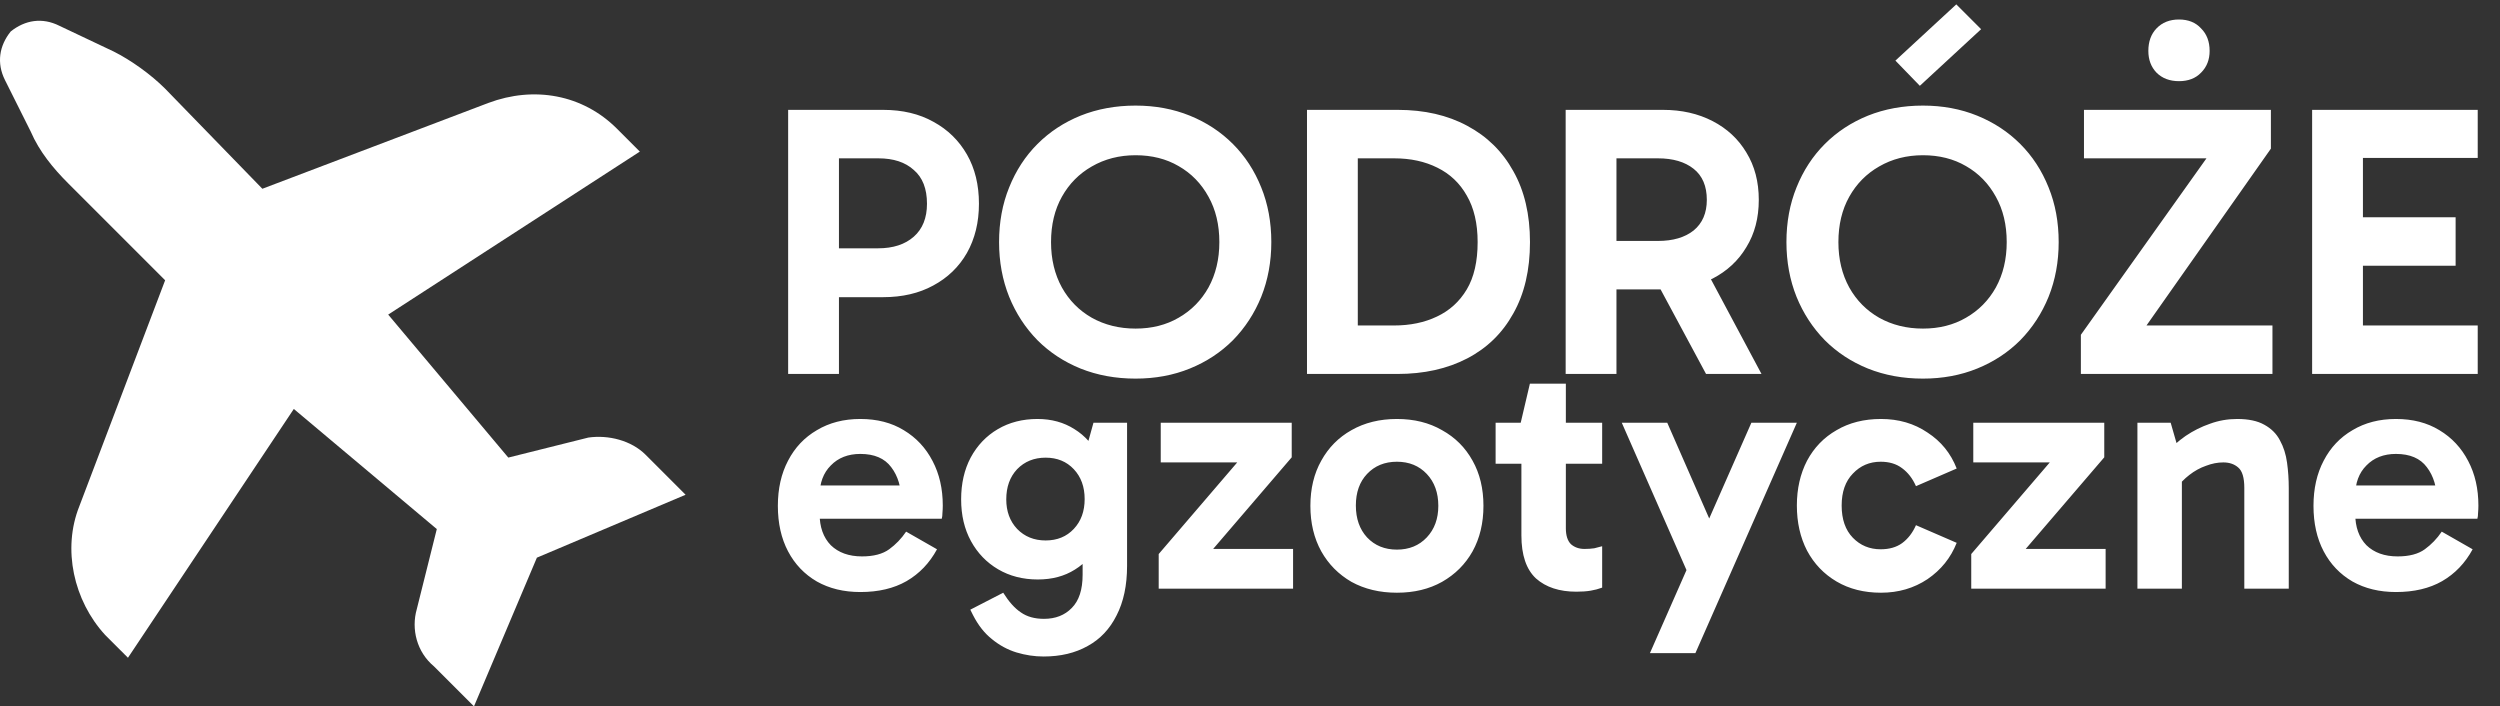 <?xml version="1.0" encoding="UTF-8"?> <svg xmlns="http://www.w3.org/2000/svg" width="361" height="102" viewBox="0 0 361 102" fill="none"><rect x="0" y="0" width="361" height="102" fill="#333333" stroke="none"/><path d="M92.393 21.89L89.089 18.586C84.134 13.631 77.114 12.392 70.507 14.87L37.885 27.258L23.845 12.805C21.78 10.74 18.89 8.676 16.412 7.437L8.566 3.72C6.089 2.481 3.611 2.894 1.546 4.546C-0.106 6.611 -0.519 9.089 0.72 11.566L4.437 18.999C5.676 21.89 7.74 24.367 9.805 26.432L23.845 40.472L11.457 73.094C8.979 79.288 10.631 86.721 15.173 91.677L18.477 94.98L42.427 59.054L63.074 76.398L60.184 87.96C59.358 90.851 60.184 94.154 62.661 96.219L68.442 102L77.527 80.527L99 71.442L93.219 65.661C91.154 63.597 87.851 62.771 84.96 63.184L73.398 66.074L56.054 45.427L92.393 21.89Z" fill="white"></path><path d="M119.632 35.856H126.8C128.965 35.856 130.683 35.296 131.952 34.176C133.221 33.056 133.856 31.469 133.856 29.416C133.856 27.251 133.221 25.627 131.952 24.544C130.72 23.424 129.021 22.864 126.856 22.864H119.576L121.144 21.24V54H113.808V15.864H127.528C130.328 15.864 132.755 16.443 134.808 17.6C136.861 18.72 138.467 20.288 139.624 22.304C140.781 24.32 141.36 26.691 141.36 29.416C141.36 32.104 140.781 34.475 139.624 36.528C138.467 38.544 136.843 40.112 134.752 41.232C132.699 42.352 130.291 42.912 127.528 42.912H119.632V35.856ZM144.266 34.96C144.266 32.085 144.751 29.453 145.722 27.064C146.693 24.637 148.055 22.547 149.81 20.792C151.565 19.037 153.637 17.675 156.026 16.704C158.453 15.733 161.103 15.248 163.978 15.248C166.815 15.248 169.429 15.733 171.818 16.704C174.207 17.675 176.279 19.037 178.034 20.792C179.789 22.547 181.151 24.637 182.122 27.064C183.093 29.453 183.578 32.085 183.578 34.96C183.578 37.797 183.093 40.429 182.122 42.856C181.151 45.245 179.789 47.336 178.034 49.128C176.279 50.883 174.207 52.245 171.818 53.216C169.429 54.187 166.815 54.672 163.978 54.672C161.103 54.672 158.453 54.187 156.026 53.216C153.637 52.245 151.565 50.883 149.81 49.128C148.055 47.336 146.693 45.245 145.722 42.856C144.751 40.429 144.266 37.797 144.266 34.96ZM151.77 34.96C151.77 37.424 152.293 39.608 153.338 41.512C154.383 43.379 155.821 44.835 157.65 45.88C159.517 46.925 161.626 47.448 163.978 47.448C166.33 47.448 168.402 46.925 170.194 45.88C172.023 44.835 173.461 43.379 174.506 41.512C175.551 39.608 176.074 37.424 176.074 34.96C176.074 32.459 175.551 30.275 174.506 28.408C173.461 26.504 172.023 25.029 170.194 23.984C168.402 22.939 166.33 22.416 163.978 22.416C161.626 22.416 159.517 22.957 157.65 24.04C155.821 25.085 154.383 26.541 153.338 28.408C152.293 30.275 151.77 32.459 151.77 34.96ZM188.73 54V15.864H201.834C205.679 15.864 209.021 16.629 211.858 18.16C214.733 19.691 216.954 21.875 218.522 24.712C220.127 27.549 220.93 30.965 220.93 34.96C220.93 38.992 220.127 42.427 218.522 45.264C216.954 48.101 214.733 50.267 211.858 51.76C208.983 53.253 205.623 54 201.778 54H188.73ZM196.066 49.464L193.322 47H201.274C203.626 47 205.698 46.571 207.49 45.712C209.319 44.853 210.757 43.547 211.802 41.792C212.847 40.037 213.37 37.76 213.37 34.96C213.37 32.272 212.847 30.032 211.802 28.24C210.794 26.448 209.375 25.104 207.546 24.208C205.754 23.312 203.682 22.864 201.33 22.864H192.93L196.066 20.624V49.464ZM226.081 54V15.864H240.137C242.825 15.864 245.215 16.405 247.305 17.488C249.396 18.571 251.02 20.083 252.177 22.024C253.372 23.965 253.969 26.243 253.969 28.856C253.969 31.469 253.372 33.747 252.177 35.688C251.02 37.629 249.396 39.141 247.305 40.224C245.215 41.269 242.825 41.792 240.137 41.792H231.905V34.792H239.409C241.575 34.792 243.292 34.288 244.561 33.28C245.831 32.235 246.465 30.76 246.465 28.856C246.465 26.877 245.831 25.384 244.561 24.376C243.292 23.368 241.575 22.864 239.409 22.864H231.849L233.417 21.24V54H226.081ZM246.353 54L237.953 38.376H246.017L254.361 54H246.353ZM257.961 34.96C257.961 32.085 258.447 29.453 259.417 27.064C260.388 24.637 261.751 22.547 263.505 20.792C265.26 19.037 267.332 17.675 269.721 16.704C272.148 15.733 274.799 15.248 277.673 15.248C280.511 15.248 283.124 15.733 285.513 16.704C287.903 17.675 289.975 19.037 291.729 20.792C293.484 22.547 294.847 24.637 295.817 27.064C296.788 29.453 297.273 32.085 297.273 34.96C297.273 37.797 296.788 40.429 295.817 42.856C294.847 45.245 293.484 47.336 291.729 49.128C289.975 50.883 287.903 52.245 285.513 53.216C283.124 54.187 280.511 54.672 277.673 54.672C274.799 54.672 272.148 54.187 269.721 53.216C267.332 52.245 265.26 50.883 263.505 49.128C261.751 47.336 260.388 45.245 259.417 42.856C258.447 40.429 257.961 37.797 257.961 34.96ZM265.465 34.96C265.465 37.424 265.988 39.608 267.033 41.512C268.079 43.379 269.516 44.835 271.345 45.88C273.212 46.925 275.321 47.448 277.673 47.448C280.025 47.448 282.097 46.925 283.889 45.88C285.719 44.835 287.156 43.379 288.201 41.512C289.247 39.608 289.769 37.424 289.769 34.96C289.769 32.459 289.247 30.275 288.201 28.408C287.156 26.504 285.719 25.029 283.889 23.984C282.097 22.939 280.025 22.416 277.673 22.416C275.321 22.416 273.212 22.957 271.345 24.04C269.516 25.085 268.079 26.541 267.033 28.408C265.988 30.275 265.465 32.459 265.465 34.96ZM277.225 12.392L273.697 8.752L282.489 0.632L286.073 4.216L277.225 12.392ZM320.526 20.176L320.414 22.864H300.926V15.864H327.918V21.464L307.982 49.8L306.974 47H328.142V54H300.478V48.344L320.526 20.176ZM310.222 7.352C310.222 6.008 310.614 4.925 311.398 4.104C312.22 3.245 313.302 2.816 314.646 2.816C315.99 2.816 317.054 3.245 317.838 4.104C318.66 4.925 319.07 6.008 319.07 7.352C319.07 8.621 318.66 9.667 317.838 10.488C317.054 11.309 315.99 11.72 314.646 11.72C313.302 11.72 312.22 11.309 311.398 10.488C310.614 9.667 310.222 8.621 310.222 7.352ZM339.023 38.376V31.376H354.591V38.376H339.023ZM338.855 22.808L341.207 20.008V49.576L338.575 47H357.783V54H333.871V15.864H357.783V22.808H338.855Z" fill="white"></path><path d="M124.23 85.49C121.845 85.49 119.755 84.984 117.958 83.971C116.161 82.926 114.773 81.472 113.793 79.61C112.813 77.748 112.323 75.559 112.323 73.044C112.323 70.561 112.813 68.389 113.793 66.527C114.773 64.632 116.161 63.162 117.958 62.117C119.755 61.039 121.845 60.5 124.23 60.5C126.647 60.5 128.738 61.039 130.502 62.117C132.299 63.195 133.687 64.681 134.667 66.576C135.647 68.438 136.137 70.578 136.137 72.995C136.137 73.354 136.121 73.714 136.088 74.073C136.088 74.4 136.055 74.677 135.99 74.906H117.566V70.104H131.139L130.159 72.407C130.159 70.382 129.669 68.732 128.689 67.458C127.742 66.184 126.255 65.547 124.23 65.547C122.466 65.547 121.045 66.102 119.967 67.213C118.889 68.291 118.35 69.745 118.35 71.574V74.171C118.35 76.098 118.889 77.617 119.967 78.728C121.078 79.806 122.58 80.345 124.475 80.345C126.141 80.345 127.448 80.002 128.395 79.316C129.342 78.63 130.159 77.781 130.845 76.768L135.304 79.316C134.226 81.309 132.756 82.844 130.894 83.922C129.065 84.967 126.843 85.49 124.23 85.49ZM150.695 94.8C149.389 94.8 148.082 94.604 146.775 94.212C145.501 93.82 144.325 93.183 143.247 92.301C142.169 91.452 141.255 90.292 140.503 88.822L140.111 88.038L144.864 85.588C145.681 86.895 146.53 87.842 147.412 88.43C148.294 89.051 149.405 89.361 150.744 89.361C152.41 89.361 153.75 88.838 154.762 87.793C155.808 86.748 156.33 85.147 156.33 82.991V76.964H156.771V66.674H156.33L157.898 61.039H162.749V81.717C162.749 84.526 162.243 86.911 161.23 88.871C160.25 90.831 158.862 92.301 157.065 93.281C155.269 94.294 153.145 94.8 150.695 94.8ZM149.862 83.677C147.706 83.677 145.795 83.187 144.129 82.207C142.463 81.227 141.157 79.871 140.209 78.14C139.262 76.409 138.788 74.4 138.788 72.113C138.788 69.826 139.246 67.817 140.16 66.086C141.108 64.322 142.414 62.95 144.08 61.97C145.746 60.99 147.657 60.5 149.813 60.5C151.839 60.5 153.619 60.99 155.154 61.97C156.69 62.917 157.882 64.273 158.731 66.037C159.581 67.768 160.005 69.794 160.005 72.113C160.005 74.498 159.581 76.556 158.731 78.287C157.915 79.986 156.739 81.309 155.203 82.256C153.701 83.203 151.92 83.677 149.862 83.677ZM150.989 78.042C152.655 78.042 154.011 77.487 155.056 76.376C156.102 75.265 156.624 73.828 156.624 72.064C156.624 70.3 156.102 68.863 155.056 67.752C154.011 66.641 152.655 66.086 150.989 66.086C149.323 66.086 147.951 66.641 146.873 67.752C145.828 68.863 145.305 70.316 145.305 72.113C145.305 73.844 145.828 75.265 146.873 76.376C147.951 77.487 149.323 78.042 150.989 78.042ZM186.72 79.267V85H167.316V80.002L181.134 63.881L183.486 66.772H167.61V61.039H186.524V66.037L172.657 82.207L170.207 79.267H186.72ZM201.715 85.588C199.233 85.588 197.044 85.065 195.149 84.02C193.287 82.942 191.834 81.472 190.788 79.61C189.743 77.715 189.22 75.527 189.22 73.044C189.22 70.561 189.743 68.389 190.788 66.527C191.834 64.632 193.287 63.162 195.149 62.117C197.044 61.039 199.233 60.5 201.715 60.5C204.198 60.5 206.37 61.039 208.232 62.117C210.127 63.162 211.597 64.632 212.642 66.527C213.688 68.389 214.21 70.561 214.21 73.044C214.21 75.527 213.688 77.715 212.642 79.61C211.597 81.472 210.127 82.942 208.232 84.02C206.37 85.065 204.198 85.588 201.715 85.588ZM201.715 79.365C203.479 79.365 204.917 78.777 206.027 77.601C207.138 76.425 207.693 74.906 207.693 73.044C207.693 71.149 207.138 69.614 206.027 68.438C204.917 67.262 203.479 66.674 201.715 66.674C199.951 66.674 198.514 67.262 197.403 68.438C196.325 69.581 195.786 71.1 195.786 72.995C195.786 74.89 196.325 76.425 197.403 77.601C198.514 78.777 199.951 79.365 201.715 79.365ZM227.628 85.441C225.178 85.441 223.234 84.804 221.797 83.53C220.392 82.223 219.69 80.149 219.69 77.307V61.333L219.592 61.039L220.915 55.404H226.109V76.278C226.109 77.323 226.354 78.091 226.844 78.581C227.367 79.038 228.02 79.267 228.804 79.267C229.327 79.267 229.8 79.234 230.225 79.169C230.65 79.071 231.025 78.973 231.352 78.875V84.853C230.829 85.049 230.274 85.196 229.686 85.294C229.098 85.392 228.412 85.441 227.628 85.441ZM215.966 66.968V61.039H231.352V66.968H215.966ZM243.738 82.795L234.183 61.039H240.749L249.618 81.276L243.738 82.795ZM238.25 94.31L252.901 61.039H259.467L244.816 94.31H238.25ZM271.619 85.588C269.169 85.588 267.029 85.049 265.2 83.971C263.37 82.893 261.949 81.407 260.937 79.512C259.957 77.617 259.467 75.445 259.467 72.995C259.467 70.578 259.957 68.422 260.937 66.527C261.949 64.632 263.37 63.162 265.2 62.117C267.029 61.039 269.169 60.5 271.619 60.5C274.167 60.5 276.404 61.153 278.332 62.46C280.292 63.734 281.696 65.465 282.546 67.654L276.666 70.202C276.176 69.091 275.506 68.226 274.657 67.605C273.84 66.984 272.811 66.674 271.57 66.674C269.969 66.674 268.63 67.246 267.552 68.389C266.474 69.5 265.935 71.035 265.935 72.995C265.935 74.988 266.474 76.539 267.552 77.65C268.63 78.761 269.969 79.316 271.57 79.316C272.811 79.316 273.84 79.022 274.657 78.434C275.506 77.813 276.176 76.948 276.666 75.837L282.546 78.385C281.696 80.541 280.292 82.289 278.332 83.628C276.372 84.935 274.134 85.588 271.619 85.588ZM304.052 79.267V85H284.648V80.002L298.466 63.881L300.818 66.772H284.942V61.039H303.856V66.037L289.989 82.207L287.539 79.267H304.052ZM323.049 60.5C324.683 60.5 325.989 60.778 326.969 61.333C327.982 61.888 328.733 62.64 329.223 63.587C329.746 64.534 330.089 65.612 330.252 66.821C330.416 67.997 330.497 69.222 330.497 70.496V85H324.078V70.447C324.078 68.977 323.784 67.997 323.196 67.507C322.641 67.017 321.922 66.772 321.04 66.772C320.224 66.772 319.391 66.935 318.541 67.262C317.692 67.556 316.892 67.997 316.14 68.585C315.422 69.14 314.801 69.777 314.278 70.496L313.445 67.164H315.062V85H308.643V61.039H313.445L314.768 65.645L312.71 65.547C313.56 64.567 314.523 63.701 315.601 62.95C316.712 62.199 317.888 61.611 319.129 61.186C320.371 60.729 321.677 60.5 323.049 60.5ZM345.974 85.49C343.589 85.49 341.499 84.984 339.702 83.971C337.905 82.926 336.517 81.472 335.537 79.61C334.557 77.748 334.067 75.559 334.067 73.044C334.067 70.561 334.557 68.389 335.537 66.527C336.517 64.632 337.905 63.162 339.702 62.117C341.499 61.039 343.589 60.5 345.974 60.5C348.391 60.5 350.482 61.039 352.246 62.117C354.043 63.195 355.431 64.681 356.411 66.576C357.391 68.438 357.881 70.578 357.881 72.995C357.881 73.354 357.865 73.714 357.832 74.073C357.832 74.4 357.799 74.677 357.734 74.906H339.31V70.104H352.883L351.903 72.407C351.903 70.382 351.413 68.732 350.433 67.458C349.486 66.184 347.999 65.547 345.974 65.547C344.21 65.547 342.789 66.102 341.711 67.213C340.633 68.291 340.094 69.745 340.094 71.574V74.171C340.094 76.098 340.633 77.617 341.711 78.728C342.822 79.806 344.324 80.345 346.219 80.345C347.885 80.345 349.192 80.002 350.139 79.316C351.086 78.63 351.903 77.781 352.589 76.768L357.048 79.316C355.97 81.309 354.5 82.844 352.638 83.922C350.809 84.967 348.587 85.49 345.974 85.49Z" fill="white"></path></svg> 